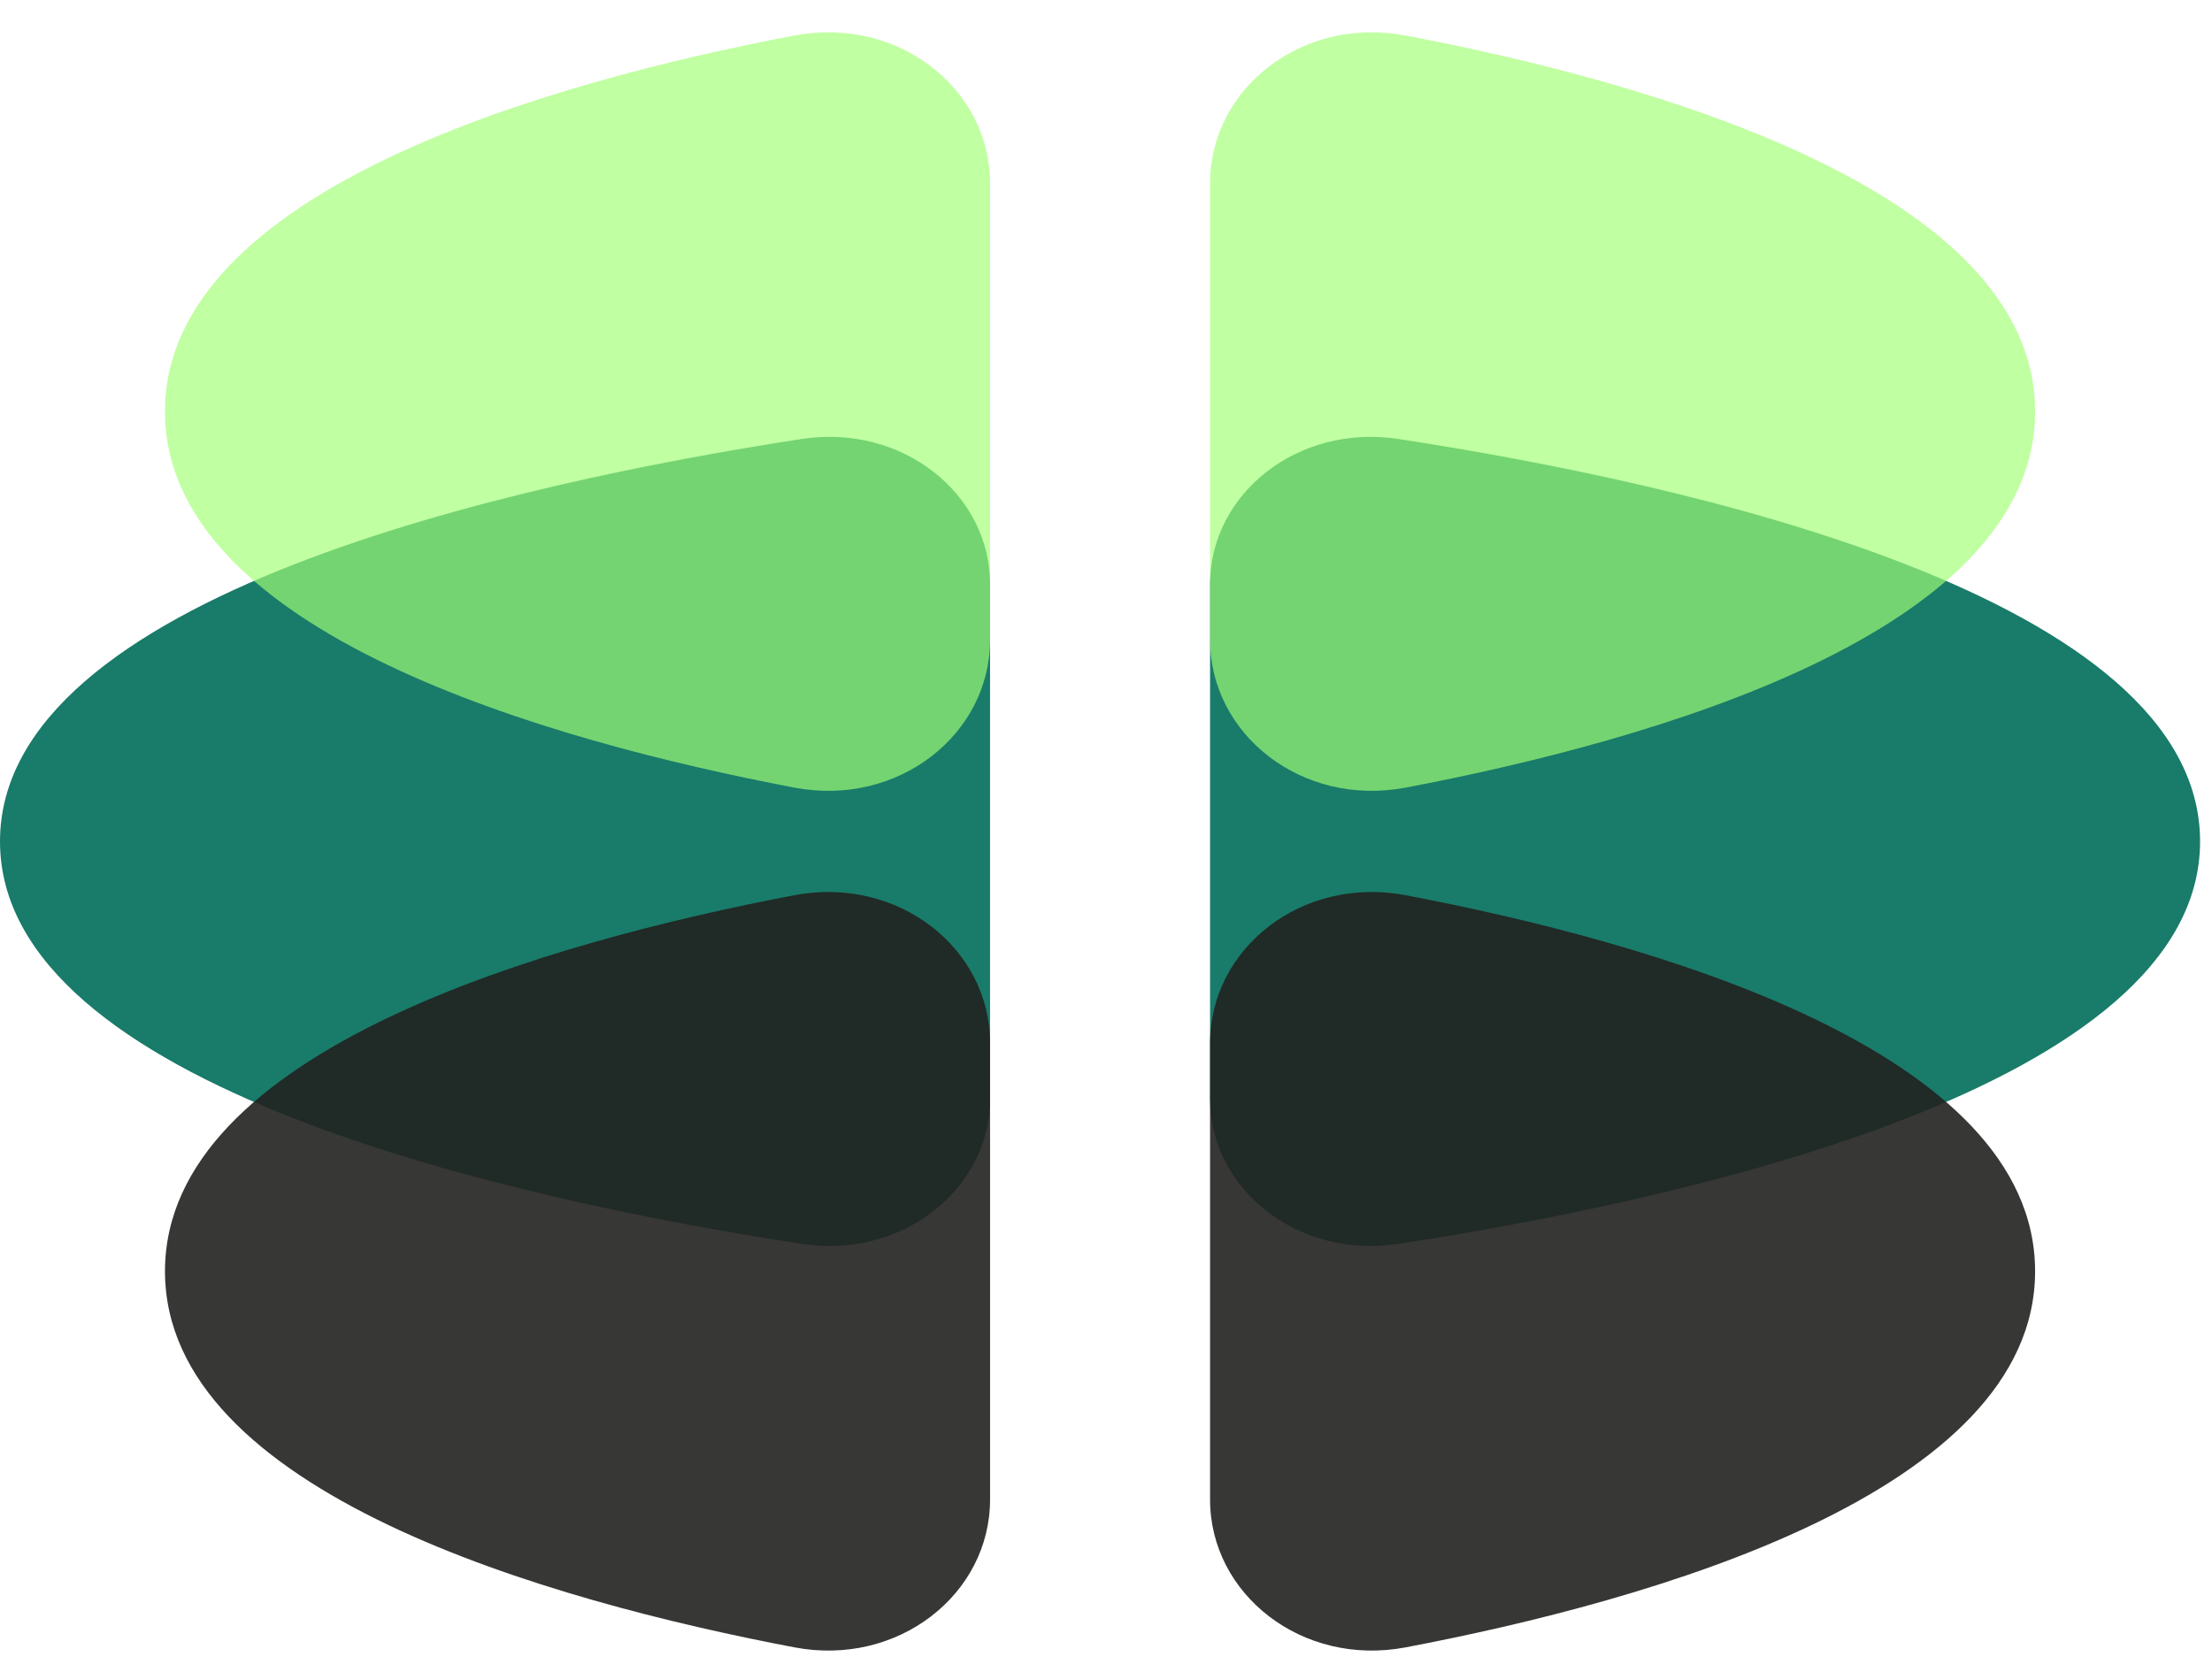<svg xmlns="http://www.w3.org/2000/svg" fill="none" viewBox="0 0 41 31" height="31" width="41">
<path fill="#006D5A" d="M40.779 15.599C40.779 20.145 31.244 22.242 25.92 23.059C24.057 23.345 22.429 22.046 22.429 20.367V15.599V10.83C22.429 9.152 24.057 7.852 25.92 8.138C31.244 8.955 40.779 11.053 40.779 15.599Z" opacity="0.9"></path>
<path fill="#222220" d="M37.721 23.567C37.721 27.671 30.578 29.679 26.055 30.539C24.134 30.904 22.429 29.554 22.429 27.8V23.567V19.335C22.429 17.581 24.134 16.231 26.055 16.596C30.578 17.456 37.721 19.464 37.721 23.567Z" opacity="0.9"></path>
<path fill="#A1FF75" d="M37.721 7.63C37.721 11.733 30.578 13.741 26.055 14.601C24.134 14.966 22.429 13.617 22.429 11.862V7.63V3.398C22.429 1.643 24.134 0.293 26.055 0.659C30.578 1.519 37.721 3.527 37.721 7.63Z" opacity="0.67"></path>
<path fill="#006D5A" d="M-1.34483e-06 15.599C-1.34483e-06 20.145 9.536 22.242 14.859 23.059C16.722 23.345 18.351 22.046 18.351 20.367V15.599V10.83C18.351 9.152 16.722 7.852 14.859 8.138C9.536 8.955 -1.34483e-06 11.053 -1.34483e-06 15.599Z" opacity="0.9"></path>
<path fill="#222220" d="M3.058 23.567C3.058 27.671 10.202 29.679 14.724 30.539C16.645 30.904 18.351 29.554 18.351 27.8V23.567V19.335C18.351 17.581 16.645 16.231 14.724 16.596C10.202 17.456 3.058 19.464 3.058 23.567Z" opacity="0.9"></path>
<path fill="#A1FF75" d="M3.058 7.63C3.058 11.733 10.202 13.741 14.724 14.601C16.645 14.966 18.351 13.617 18.351 11.862V7.63V3.398C18.351 1.643 16.645 0.293 14.724 0.659C10.202 1.519 3.058 3.527 3.058 7.63Z" opacity="0.67"></path>
</svg>
